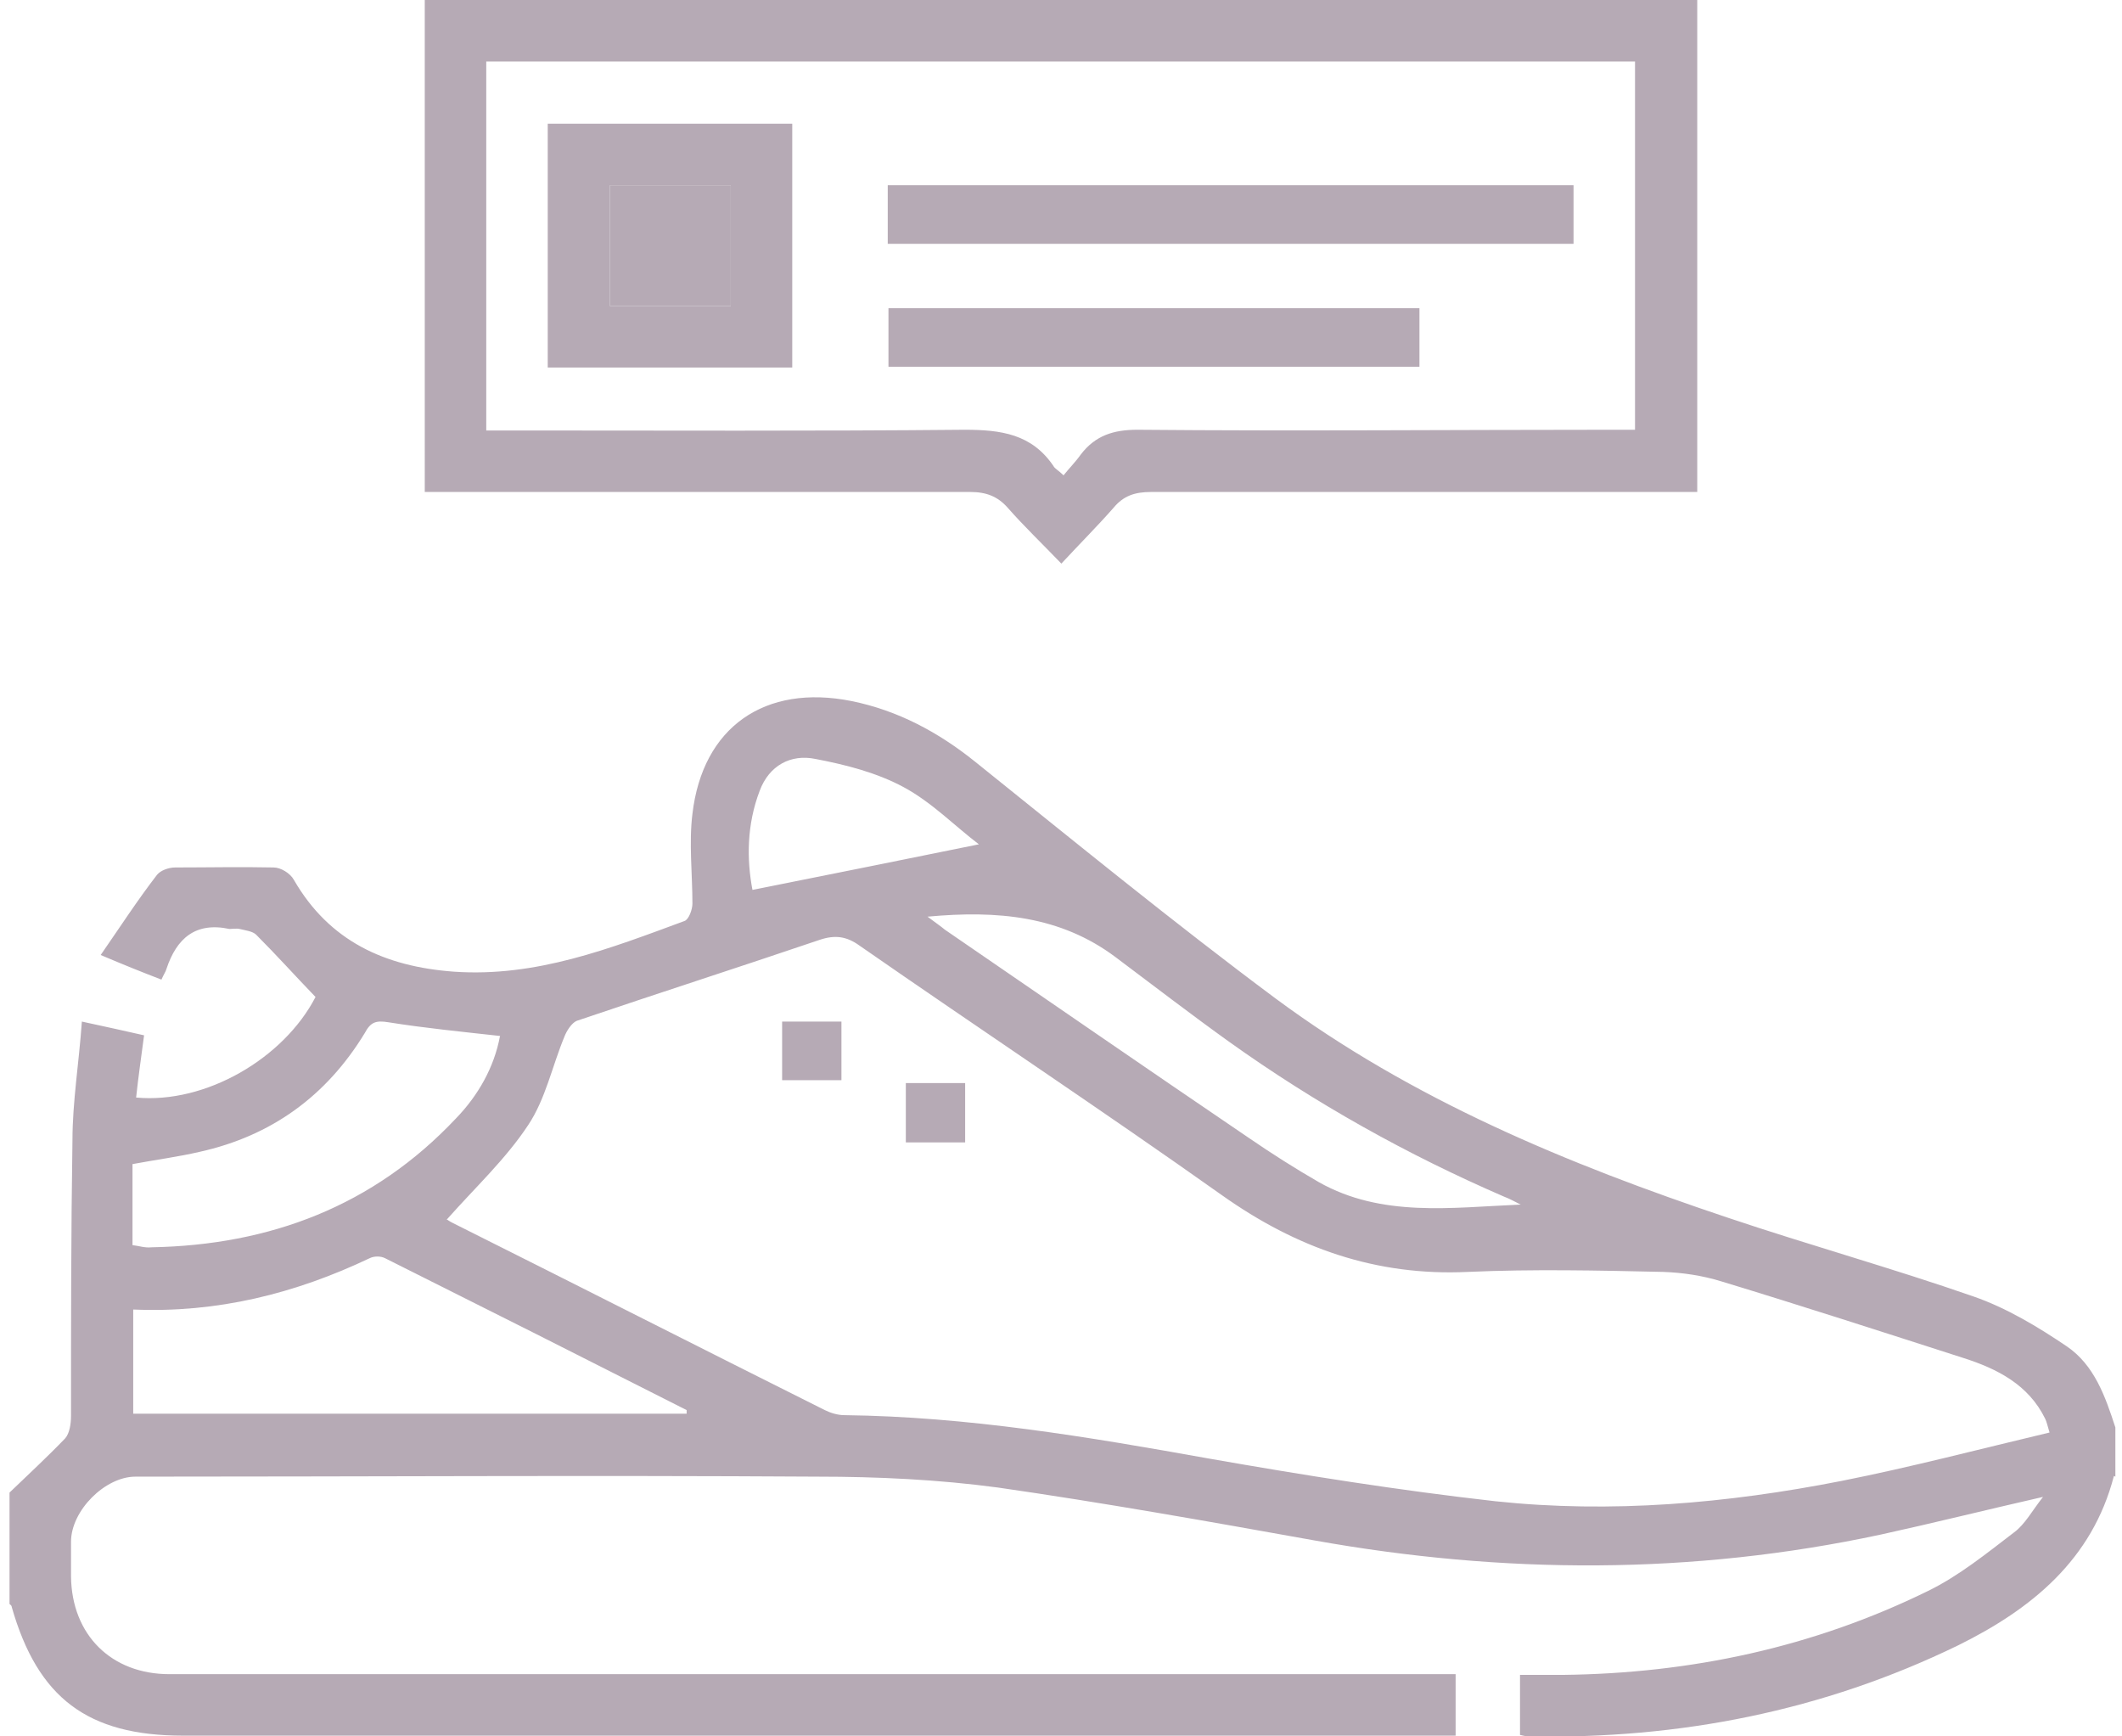 <?xml version="1.0" encoding="UTF-8"?>
<svg xmlns="http://www.w3.org/2000/svg" id="Ebene_3" data-name="Ebene 3" viewBox="0 0 29.11 24" width="55" height="45">
  <defs>
    <style>
      .cls-1 {
        fill: #b6aab5;
        stroke-width: 0px;
      }
    </style>
  </defs>
  <path class="cls-1" d="m29.11,20.4c-.3,1.16-1.14,1.84-2.15,2.34-1.87.91-3.86,1.3-5.94,1.26-.04,0-.07-.01-.12-.02v-.83c.2,0,.4,0,.59,0,1.77-.02,3.46-.38,5.05-1.16.43-.21.81-.52,1.19-.81.15-.11.25-.3.4-.49-.79.18-1.51.36-2.24.52-2.61.56-5.22.55-7.84.08-1.45-.26-2.91-.52-4.37-.73-.82-.11-1.66-.15-2.49-.15-3.14-.02-6.29,0-9.43,0-.42,0-.89.47-.89.9,0,.16,0,.32,0,.48.01.81.56,1.35,1.36,1.35,2.89,0,5.78,0,8.67,0,2.91,0,5.82,0,8.72,0,.12,0,.24,0,.39,0v.85c-.11,0-.21,0-.31,0-5.76,0-11.52,0-17.28,0-1.32,0-2.01-.52-2.37-1.78,0-.02-.02-.03-.03-.04,0-.51,0-1.02,0-1.54.26-.25.52-.49.77-.75.06-.07.08-.2.08-.31,0-1.27,0-2.54.02-3.81,0-.53.09-1.07.13-1.64.33.07.59.13.86.19-.04.3-.08.58-.11.86.96.09,2.04-.54,2.48-1.39-.28-.29-.54-.58-.82-.86-.05-.05-.15-.06-.23-.08-.04-.01-.1,0-.14,0-.47-.1-.73.13-.87.55-.01.04-.04.08-.07.15-.26-.1-.51-.2-.84-.34.27-.39.51-.76.78-1.11.05-.06.16-.1.25-.1.45,0,.91-.01,1.36,0,.1,0,.23.08.28.17.49.85,1.26,1.2,2.21,1.27,1.14.08,2.16-.32,3.19-.7.06-.02.11-.16.11-.24,0-.41-.05-.84,0-1.24.14-1.2,1-1.8,2.2-1.56.64.13,1.2.43,1.71.84,1.37,1.1,2.74,2.22,4.15,3.27,1.89,1.4,4.04,2.29,6.25,3.03,1.13.38,2.28.7,3.4,1.09.46.16.89.42,1.29.69.38.26.53.69.67,1.12v.68Zm-23.05-3.55s.04.03.08.05c1.72.86,3.43,1.73,5.15,2.59.08.04.18.07.27.07,1.7.02,3.37.3,5.04.6,1.31.23,2.63.44,3.96.59,1.6.17,3.2.03,4.78-.28.96-.19,1.91-.44,2.88-.67-.03-.1-.04-.15-.06-.19-.23-.47-.66-.69-1.13-.84-1.12-.36-2.23-.72-3.35-1.06-.26-.08-.53-.12-.8-.13-.9-.02-1.8-.04-2.7,0-1.27.06-2.37-.33-3.4-1.06-1.65-1.17-3.34-2.29-5.01-3.45-.18-.13-.34-.15-.55-.08-1.12.38-2.24.74-3.36,1.12-.07.03-.14.14-.17.22-.17.41-.26.86-.5,1.22-.31.47-.73.86-1.12,1.3Zm3.32,2.69v-.05c-1.38-.7-2.77-1.4-4.17-2.1-.06-.03-.15-.03-.21,0-1.03.49-2.11.76-3.27.71v1.44h7.65Zm-2.57-5.22c-.54-.06-1.05-.11-1.55-.19-.18-.03-.25,0-.33.15-.53.87-1.29,1.42-2.28,1.64-.3.07-.61.11-.93.17v1.12c.09.01.17.04.26.03,1.64-.03,3.07-.57,4.21-1.78.31-.32.53-.71.61-1.14Zm14.1,2.33c-.08-.04-.15-.08-.23-.11-1.34-.58-2.61-1.29-3.8-2.14-.53-.38-1.05-.78-1.57-1.17-.76-.57-1.63-.65-2.6-.56.12.09.18.13.24.18,1.4.96,2.79,1.92,4.19,2.87.32.22.65.43.98.62.87.49,1.83.35,2.78.31Zm-7.49-4.98c-.33-.25-.65-.58-1.04-.79-.37-.2-.8-.31-1.22-.39-.34-.07-.64.09-.77.44-.18.47-.18.95-.1,1.37,1.06-.21,2.09-.42,3.13-.63Z"/>
  <path class="cls-1" d="m23.35,0v6.8h-.33c-2.41,0-4.81,0-7.22,0-.22,0-.38.05-.52.22-.22.25-.46.49-.72.77-.27-.28-.52-.52-.74-.77-.14-.16-.3-.22-.52-.22-2.4,0-4.79,0-7.19,0-.11,0-.22,0-.35,0V0h17.59ZM6.61,5.95h.36c2.08,0,4.17.01,6.25-.01.51,0,.93.06,1.23.5.02.04.07.06.14.13.08-.1.17-.19.24-.29.2-.26.45-.34.78-.34,2.19.02,4.37,0,6.56,0h.32V.85H6.61v5.09Z"/>
  <path class="cls-1" d="m11.52,14.12v.81h-.82v-.81h.82Z"/>
  <path class="cls-1" d="m13.23,14.97v.82h-.82v-.82h.82Z"/>
  <path class="cls-1" d="m10.84,5.08h-3.38V1.71h3.38v3.37Zm-.85-.85v-1.67h-1.67v1.67h1.67Z"/>
  <path class="cls-1" d="m12.16,3.37v-.81h9.48v.81h-9.48Z"/>
  <path class="cls-1" d="m19.51,4.26v.81h-7.34v-.81h7.34Z"/>
  <path class="cls-1" d="m9.99,4.23h-1.67v-1.67h1.67v1.67Z"/>
</svg>
